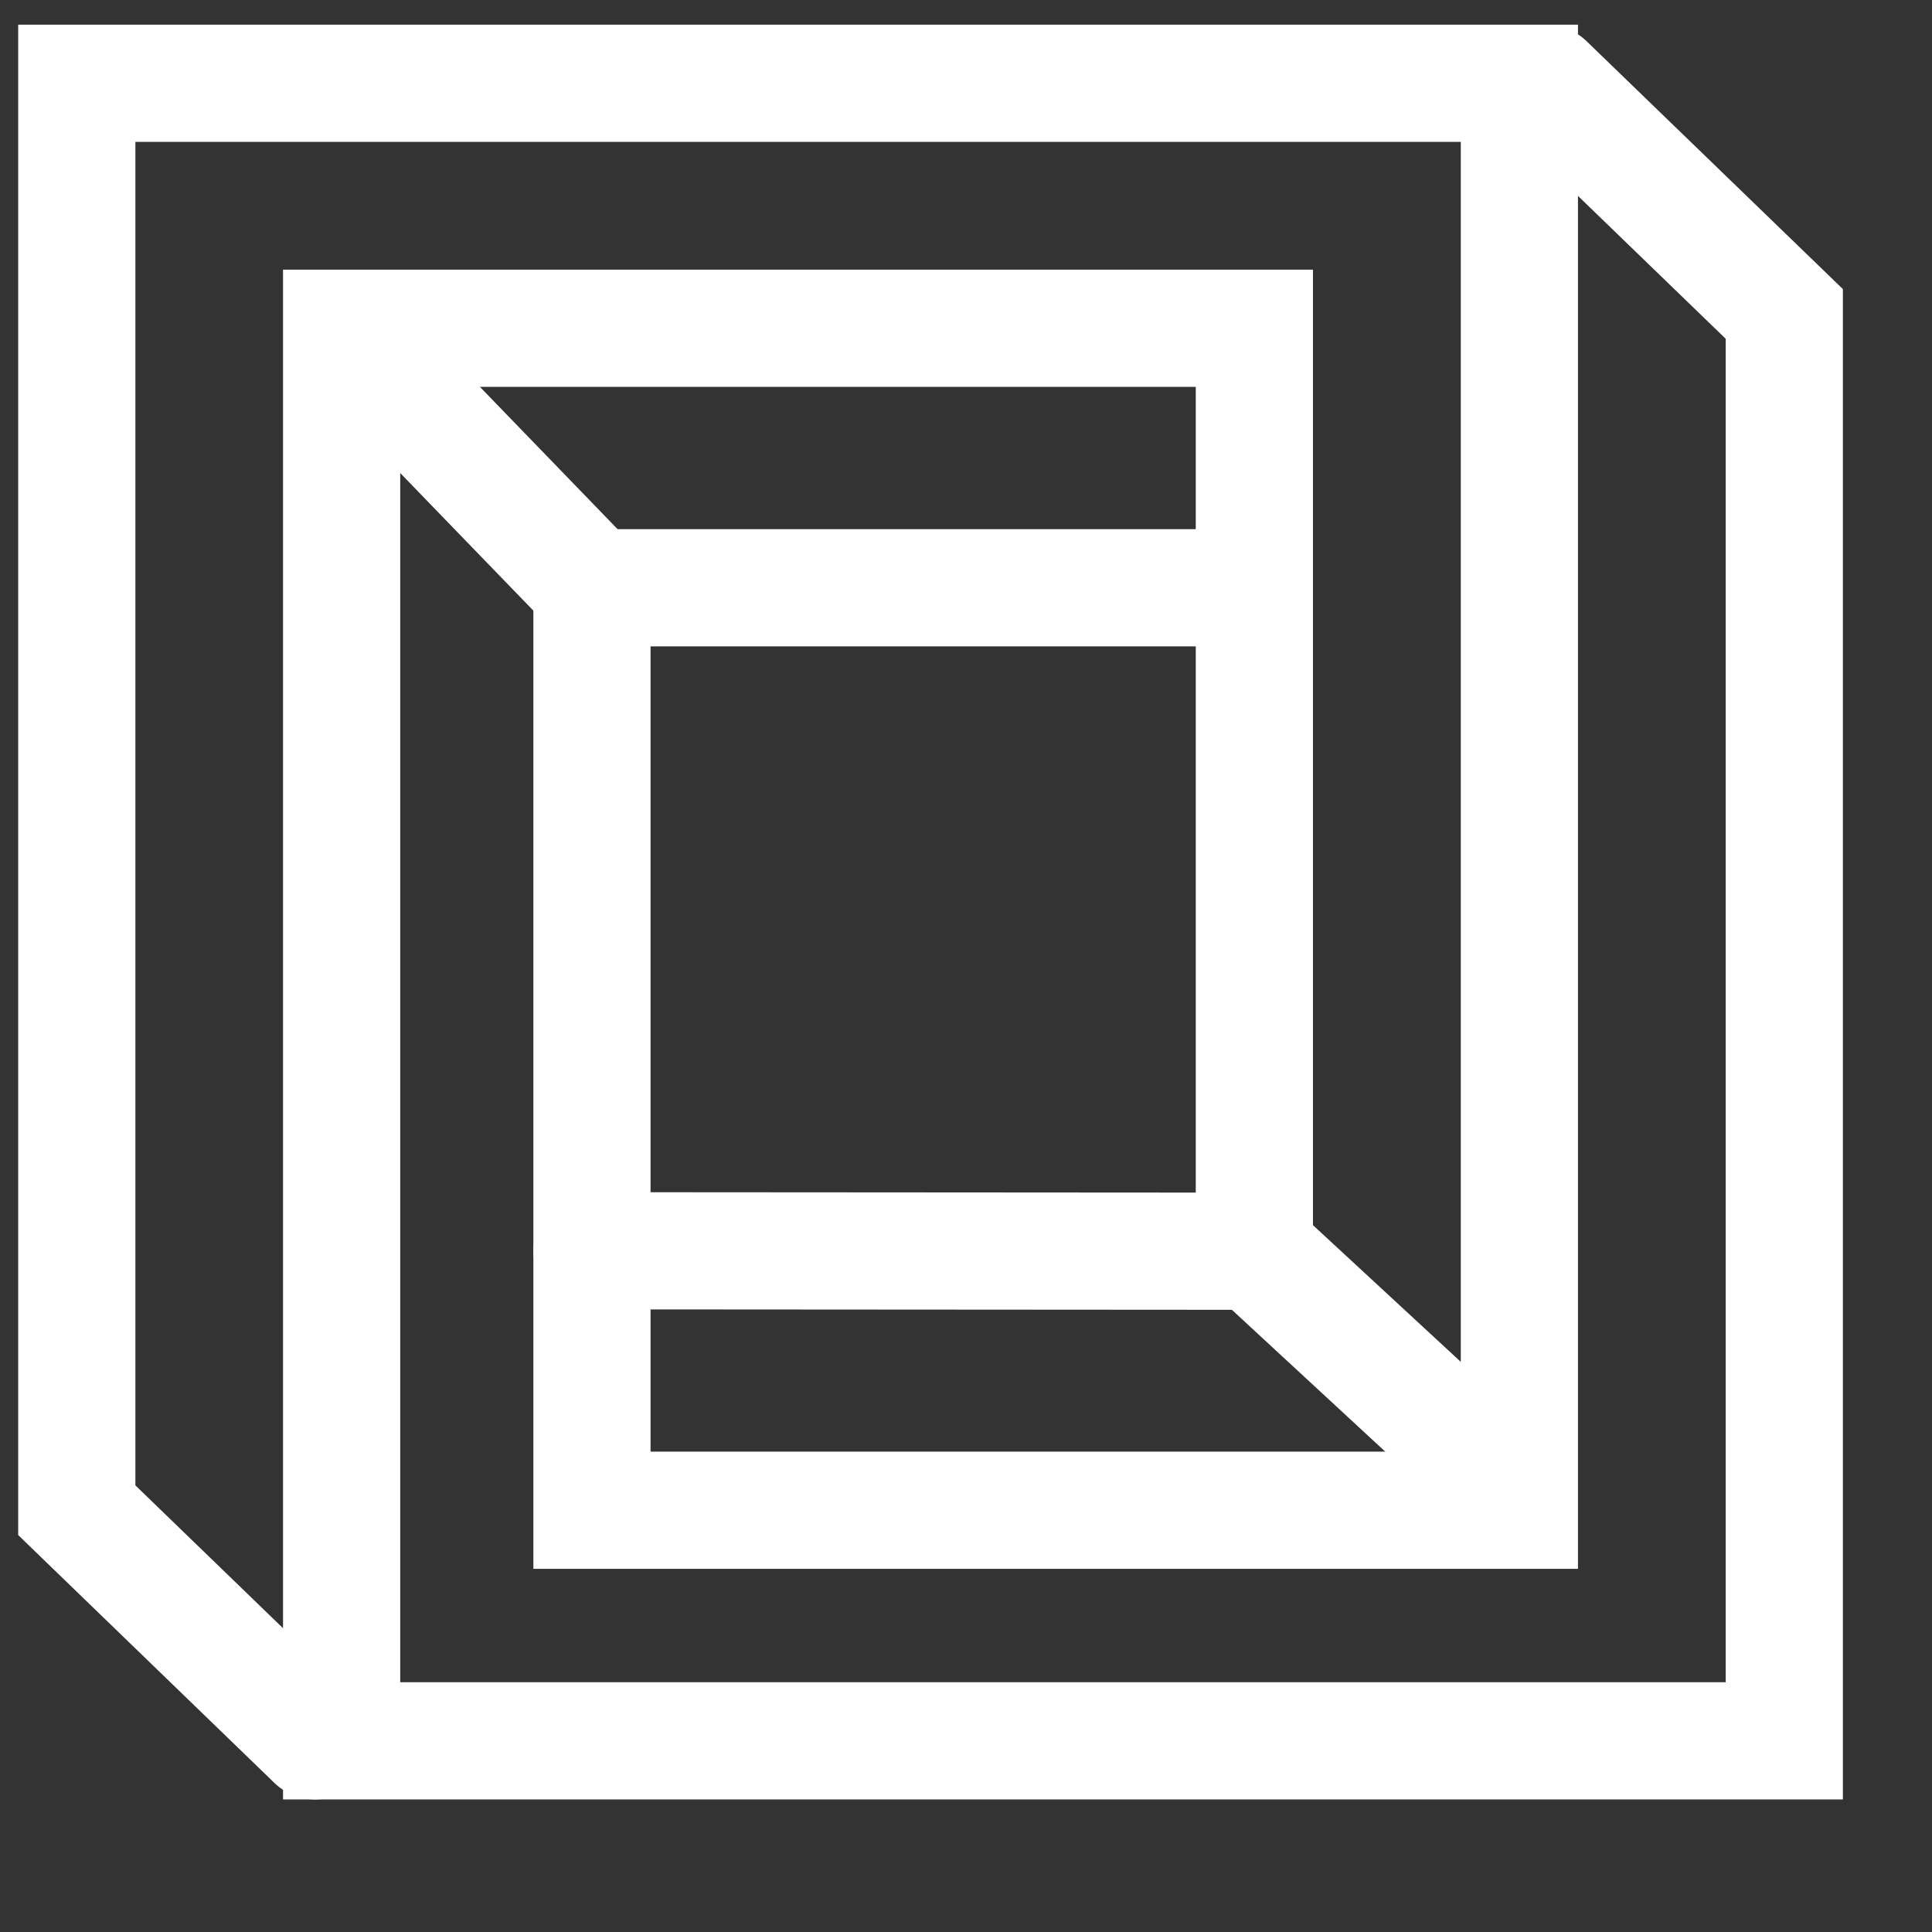 <?xml version="1.0" encoding="UTF-8"?>
<svg width="35px" height="35px" viewBox="0 0 35 35" version="1.1" xmlns="http://www.w3.org/2000/svg" xmlns:xlink="http://www.w3.org/1999/xlink">
    <rect x="0" y="0" width="35" height="35" fill="#333333" stroke="none"/>
    <!-- Generator: Sketch 46.1 (44463) - http://www.bohemiancoding.com/sketch -->
    <title>Artboard</title>
    <desc>Created with Sketch.</desc>
    <defs>
        <polyline id="path-1" points="4.586 30.289 0.267 26.111 0.267 0.261 26.401 0.261 26.401 26.111 9.6 26.111 9.6 9.4 21.333 9.4"></polyline>
        <path d="M5.067,4.7 L9.867,9.661" id="path-2"></path>
        <path d="M26.4,25.85 L21.6,21.411" id="path-3"></path>
    </defs>
    <g id="Ressource" stroke="none" stroke-width="1" fill="none" fill-rule="evenodd">
        <g id="Artboard" stroke="#FFFFFF">
            <g id="Logo" transform="translate(1, 1)">
                <g transform="translate(0.124, 0.23)" id="Line">
                    <g>
                        <g transform="translate(0, 0.018)">
                            <g stroke-linecap="round">
                                <use stroke-width="0.562" xlink:href="#path-1"></use>
                                <use stroke-width="2.123" xlink:href="#path-1"></use>
                            </g>
                            <polyline stroke-width="2.123" stroke-linecap="round" points="26.88 0.261 31.2 4.439 31.2 30.289 5.065 30.289 5.065 4.699 21.6 4.699 21.6 21.419 9.6 21.411"></polyline>
                            <g>
                                <use stroke-width="0.562" xlink:href="#path-2"></use>
                                <use stroke-width="2.123" xlink:href="#path-2"></use>
                            </g>
                            <g>
                                <use stroke-width="0.562" xlink:href="#path-3"></use>
                                <use stroke-width="2.123" xlink:href="#path-3"></use>
                            </g>
                        </g>
                    </g>
                </g>
            </g>
        </g>
    </g>
</svg>